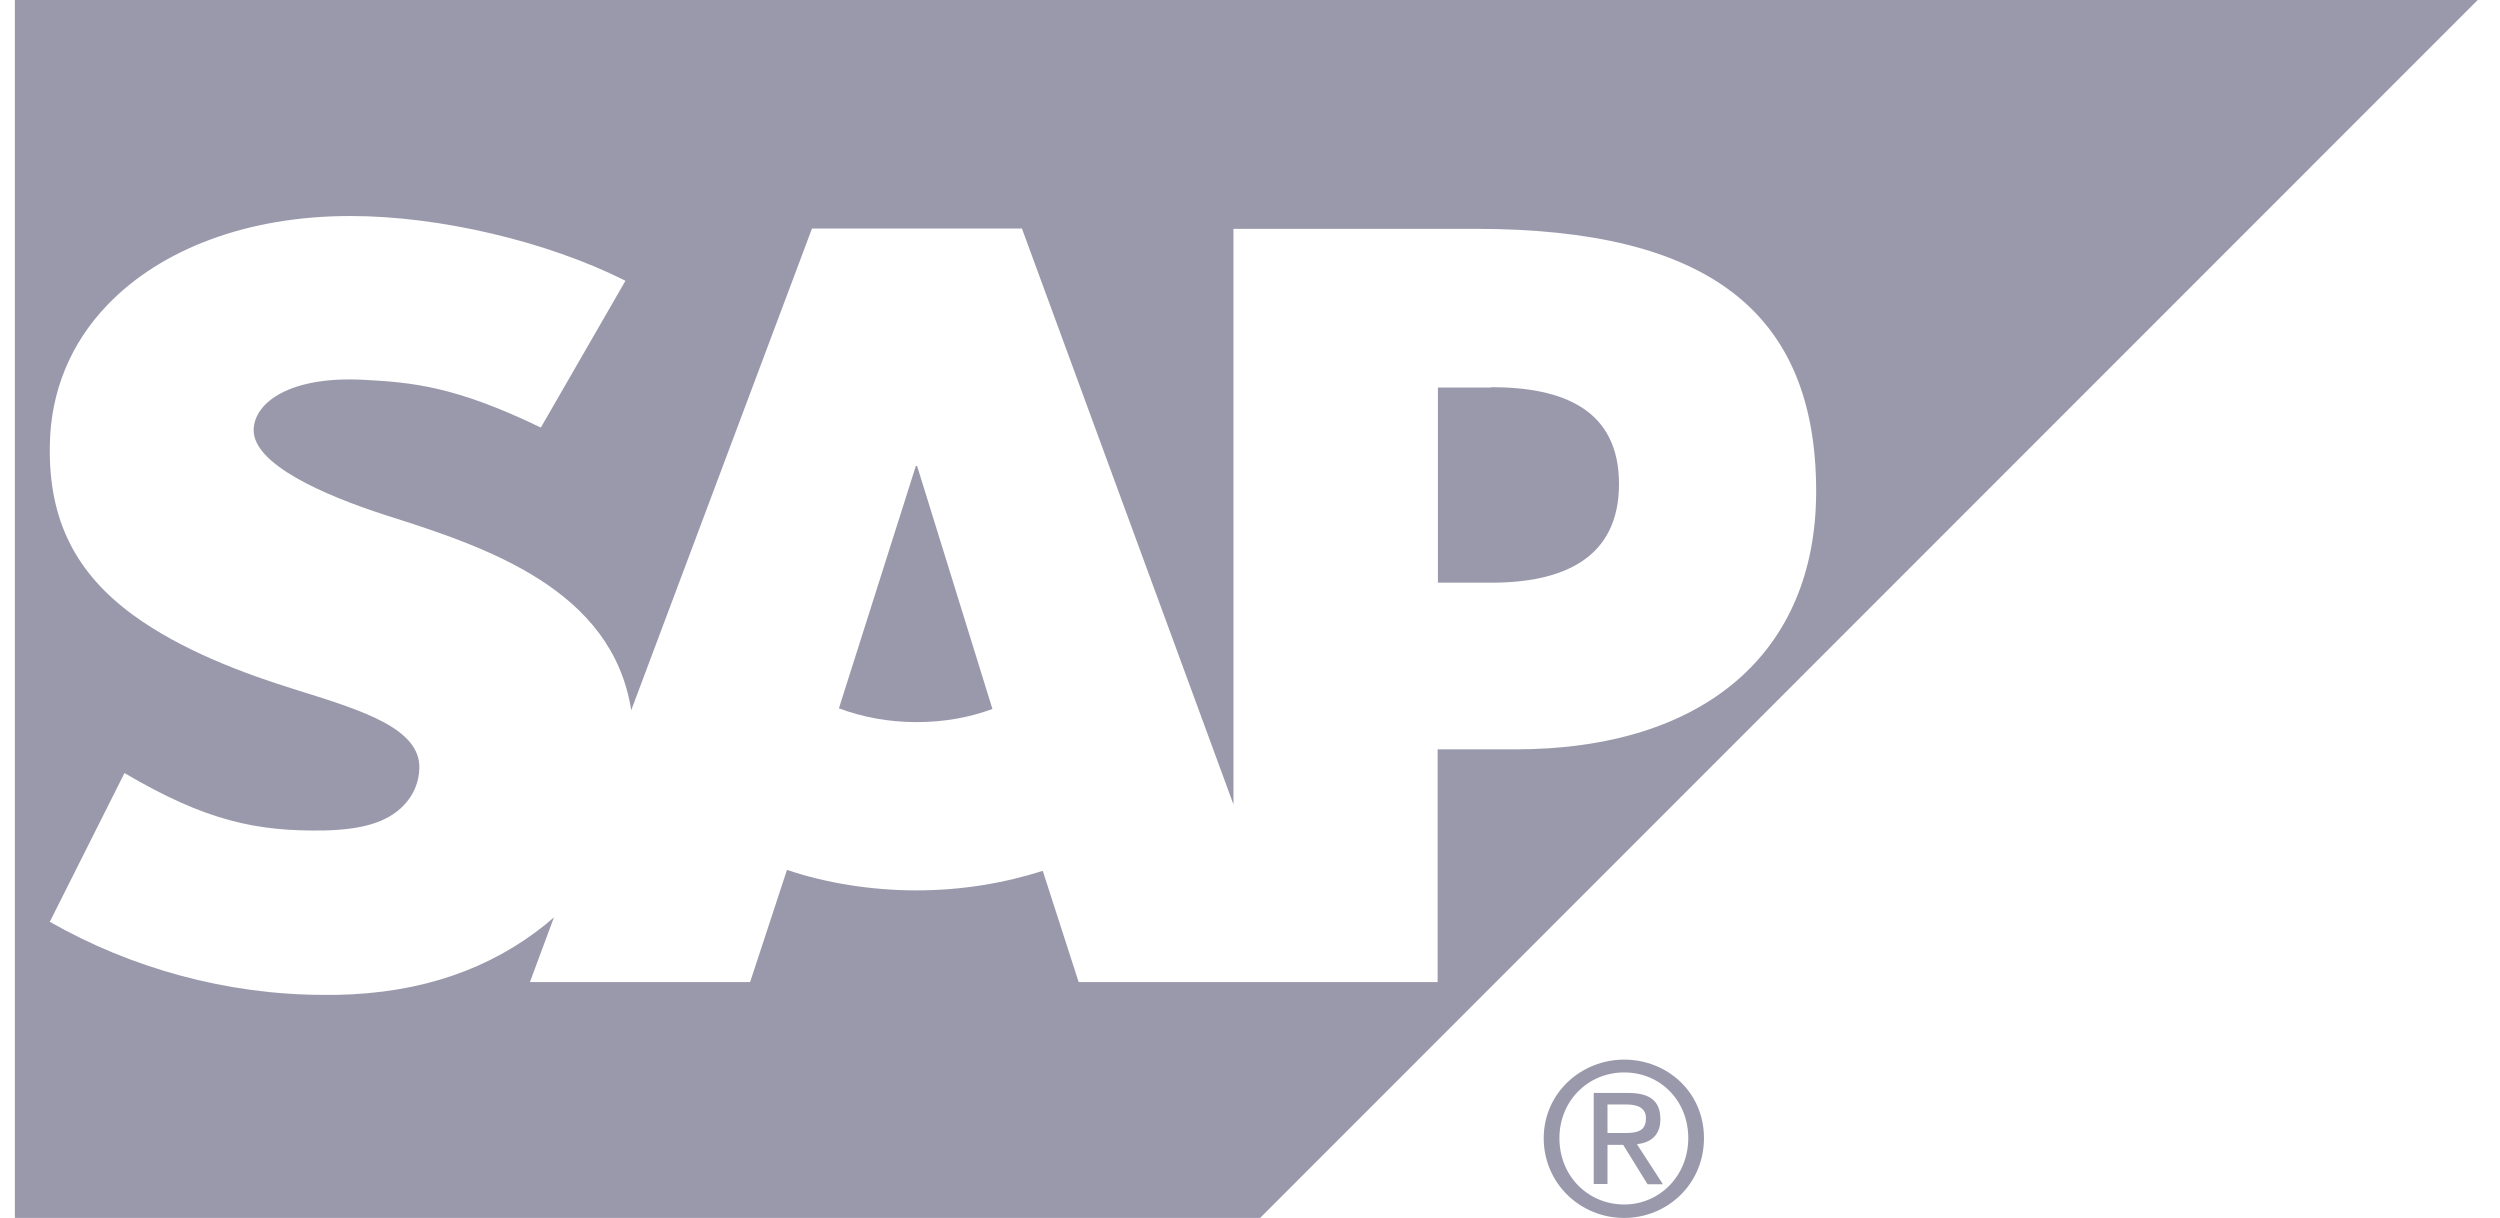<svg xmlns="http://www.w3.org/2000/svg" width="78" height="38" fill="none"><path fill="#9A99AC" fill-rule="evenodd" d="M46.523 12.09h-1.66v6.09h1.66c2.22 0 3.99-.74 3.99-3.08s-1.77-3.02-3.99-3.02v.01zm-17.949 2.45-2.4 7.56c.72.27 1.54.43 2.42.43.88 0 1.67-.15 2.37-.41l-2.35-7.58h-.04z" clip-rule="evenodd"/><path fill="#9A99AC" fill-rule="evenodd" d="M.464 0v38h38.85l37.99-38H.454h.01zm46.83 23.38h-2.44v7.26h-11.2l-1.12-3.47c-1.19.38-2.52.61-3.94.61s-2.83-.23-4.04-.64l-1.15 3.5h-6.87l.75-2.02c-.09.08-.18.15-.27.23-1.72 1.38-3.86 2.14-6.51 2.19h-.39c-3.05 0-6.04-.84-8.56-2.28l2.33-4.64c2.53 1.49 4.12 1.83 6.26 1.79 1.11-.03 1.91-.23 2.44-.77.32-.33.49-.73.5-1.18.02-1.21-1.69-1.77-3.79-2.42-1.71-.53-3.63-1.25-5.14-2.35-1.79-1.31-2.64-2.96-2.6-5.28.02-1.69.65-3.21 1.81-4.41 1.66-1.72 4.34-2.76 7.56-2.76h.02c2.76 0 6.13.79 8.57 2.02l-2.64 4.58c-2.67-1.29-4.01-1.41-5.53-1.49-2.27-.12-3.41.69-3.43 1.56-.02 1.06 2.14 2.03 4.17 2.68 3.09.98 7.02 2.29 7.61 6.07l5.64-15.03h6.55l6.6 17.97V7.14h7.56c7.23 0 10.62 2.58 10.62 8.19 0 5.04-3.5 8.05-9.4 8.05h.03z" clip-rule="evenodd"/><path fill="#9A99AC" d="M48.654 35.51c0-1.16.89-2.05 2.02-2.05s2 .88 2 2.05-.89 2.07-2 2.07c-1.11 0-2.02-.87-2.02-2.07zm2.02 2.49c1.34 0 2.49-1.05 2.49-2.49 0-1.44-1.15-2.45-2.49-2.45-1.34 0-2.51 1.04-2.51 2.45 0 1.41 1.14 2.49 2.51 2.49zm-.52-2.28h.49l.76 1.23h.48l-.81-1.25c.42-.05.73-.27.73-.78 0-.57-.33-.82-1-.82h-1.08v2.84h.43v-1.23.01zm0-.37v-.89h.59c.29 0 .61.07.61.43 0 .43-.32.46-.68.46h-.52z"/></svg>